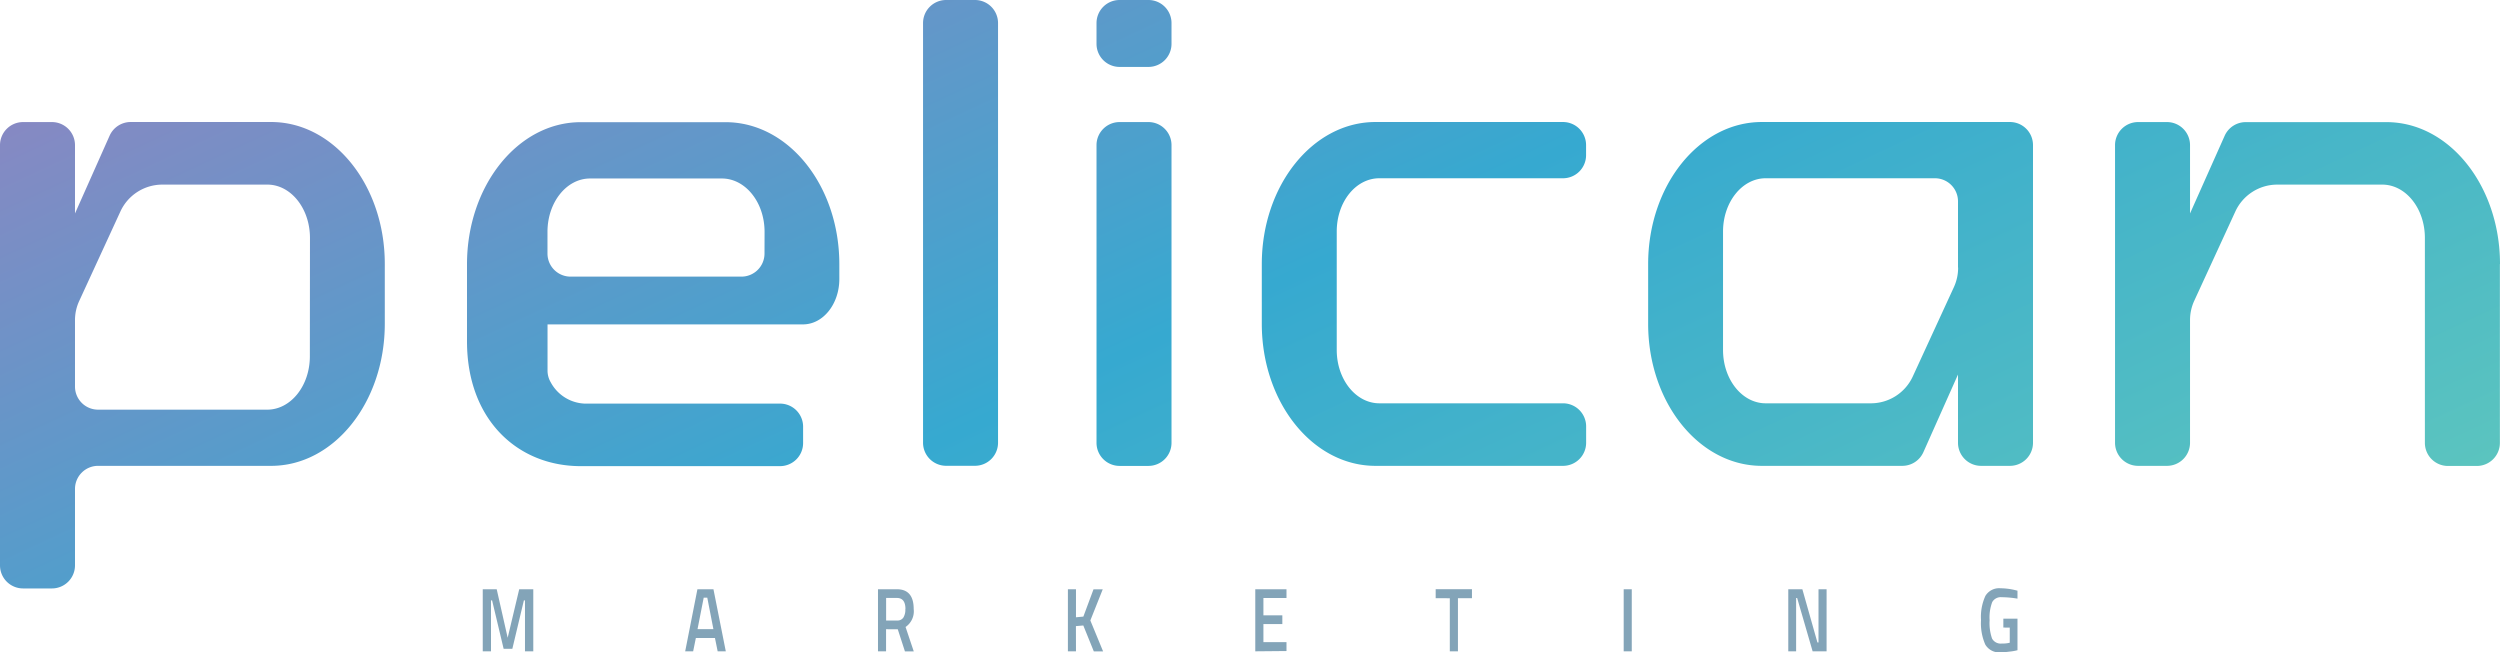 <svg xmlns="http://www.w3.org/2000/svg" xmlns:xlink="http://www.w3.org/1999/xlink" id="Layer_1" data-name="Layer 1" viewBox="0 0 433.35 113.08"><defs><style>.cls-1{fill:url(#linear-gradient);}.cls-2{fill:#83a4b8;}</style><linearGradient id="linear-gradient" x1="160.21" y1="-52.09" x2="259.32" y2="160.45" gradientUnits="userSpaceOnUse"><stop offset="0" stop-color="#8689c3"></stop><stop offset="0.5" stop-color="#36a9d0"></stop><stop offset="1" stop-color="#5bc4bf"></stop></linearGradient></defs><title>logo pelican</title><path class="cls-1" d="M125.78,21.18c10.89,0,19.71,11,19.71,24.63v2.55c0,4.35-2.82,7.87-6.3,7.87H94.91v8a4,4,0,0,0,.56,2.05,7,7,0,0,0,5.86,3.68h33.88a4,4,0,0,1,4,4v2.84a4,4,0,0,1-4,4H100.65c-10.88,0-19.7-8-19.7-21.63V45.81c0-13.6,8.82-24.63,19.7-24.63Zm6.75,19c0-5.1-3.31-9.24-7.4-9.24l-22.85,0c-4.08,0-7.38,4.14-7.38,9.24v3.77a4,4,0,0,0,4,4h29.62a4,4,0,0,0,4-4ZM160,76.74V4a4,4,0,0,1,4-4h5a4,4,0,0,1,4,4V76.74a4,4,0,0,1-4,4h-5A4,4,0,0,1,160,76.74Zm30.07,0V25.16a4,4,0,0,1,4-4h5a4,4,0,0,1,4,4v51.6a4,4,0,0,1-4,4h-5A4,4,0,0,1,190.07,76.75Zm0-69.16V4a4,4,0,0,1,4-4h5a4,4,0,0,1,4,4V7.6a4,4,0,0,1-4,4h-5A4,4,0,0,1,190.07,7.6Zm41.64,32.54V60.67c0,5.1,3.31,9.24,7.39,9.24h31.84a4,4,0,0,1,4,4v2.84a4,4,0,0,1-4,4H238.42c-10.88,0-19.7-11-19.7-24.63V45.78c0-13.6,8.82-24.63,19.7-24.63h32.51a4,4,0,0,1,4,4V26.9a4,4,0,0,1-4,4H239.1C235,30.9,231.71,35,231.71,40.13Zm120.69-15V76.75a4,4,0,0,1-4,4h-5a4,4,0,0,1-4-4V64.92l-6,13.46a4,4,0,0,1-3.65,2.37H305.39c-10.88,0-19.7-11-19.7-24.63V45.78c0-13.6,8.82-24.63,19.7-24.63h43A4,4,0,0,1,352.4,25.16Zm-13,21.25V34.9a4,4,0,0,0-4-4H306.06c-4.08,0-7.39,4.14-7.39,9.24V60.67c0,5.1,3.31,9.24,7.39,9.24h18.23a8,8,0,0,0,7.27-4.65l7.13-15.49A8,8,0,0,0,339.42,46.41ZM47,21.15H22.64A4,4,0,0,0,19,23.52L13,37V25.16a4,4,0,0,0-4-4H4a4,4,0,0,0-4,4V98a4,4,0,0,0,4,4H9a4,4,0,0,0,4-4V84.75a4,4,0,0,1,4-4H47c10.88,0,19.7-11,19.7-24.63V45.78C66.72,32.18,57.9,21.15,47,21.15Zm6.71,40.62c0,5.1-3.31,9.24-7.38,9.24H17a4,4,0,0,1-4-4V55.49a7.9,7.9,0,0,1,.74-3.34l7.13-15.49A8,8,0,0,1,28.12,32H46.35c4.07,0,7.38,4.14,7.38,9.24Zm379.62-16v31a4,4,0,0,1-4,4h-5a4,4,0,0,1-4-4V41.24c0-5.1-3.31-9.24-7.39-9.24H394.75a8,8,0,0,0-7.27,4.65l-7.13,15.49a8,8,0,0,0-.73,3.35V76.75a4,4,0,0,1-4,4h-5a4,4,0,0,1-4-4V25.16a4,4,0,0,1,4-4h5a4,4,0,0,1,4,4V37l6-13.46a4,4,0,0,1,3.65-2.37h24.38C424.53,21.16,433.35,32.18,433.35,45.78ZM17.8,26.17v0M19,23.53,13,37"></path><path class="cls-2" d="M83.68,112.9V102.14H86.1L88,110.55,90,102.14h2.44V112.9H91v-8.83h-.19l-2,8.39H87.3l-2-8.39h-.19v8.83Zm35.09,0,2.12-10.76h2.78l2.14,10.76H124.4l-.47-2.31h-3.31l-.47,2.31Zm3.21-9.3-1.07,5.45h2.75l-1.06-5.45Zm31.61,5.47v3.83h-1.4V102.14h3.27q2.92,0,2.92,3.43a3.29,3.29,0,0,1-1.41,3.11l1.42,4.23h-1.53l-1.24-3.83Zm3.36-3.49q0-1.93-1.48-1.93h-1.87v3.91h1.9a1.22,1.22,0,0,0,1.11-.54A2.61,2.61,0,0,0,156.93,105.58Zm29.56,7.32h-1.4V102.14h1.4V107l1.28-.12,1.76-4.73h1.6L189,107.55l2.21,5.36H189.6l-1.82-4.49-1.28.11Zm31.08,0V102.14H223v1.52h-4v3h3.28v1.51H219v3.14h4v1.54Zm31.27-9.21v-1.56h6.29v1.56h-2.43v9.21h-1.41V103.7Zm32.59,9.21V102.14h1.4V112.9Zm28.53,0V102.14h2.44l2.61,9.22h.19v-9.22h1.4V112.9H314.2l-2.68-9.24h-.18v9.24Zm37.28-4.12v-1.54h2.45v5.47a8.88,8.88,0,0,1-1.38.24,14.09,14.09,0,0,1-1.5.13,2.81,2.81,0,0,1-2.7-1.35,9.19,9.19,0,0,1-.74-4.24,8.77,8.77,0,0,1,.76-4.2,2.78,2.78,0,0,1,2.63-1.32,11.33,11.33,0,0,1,2.49.31l.44.11,0,1.38a16.88,16.88,0,0,0-2.73-.25,1.7,1.7,0,0,0-1.65.85,7.53,7.53,0,0,0-.45,3.14,8.15,8.15,0,0,0,.42,3.17,1.7,1.7,0,0,0,1.7.87,4.91,4.91,0,0,0,1.37-.14v-2.62Z"></path></svg>